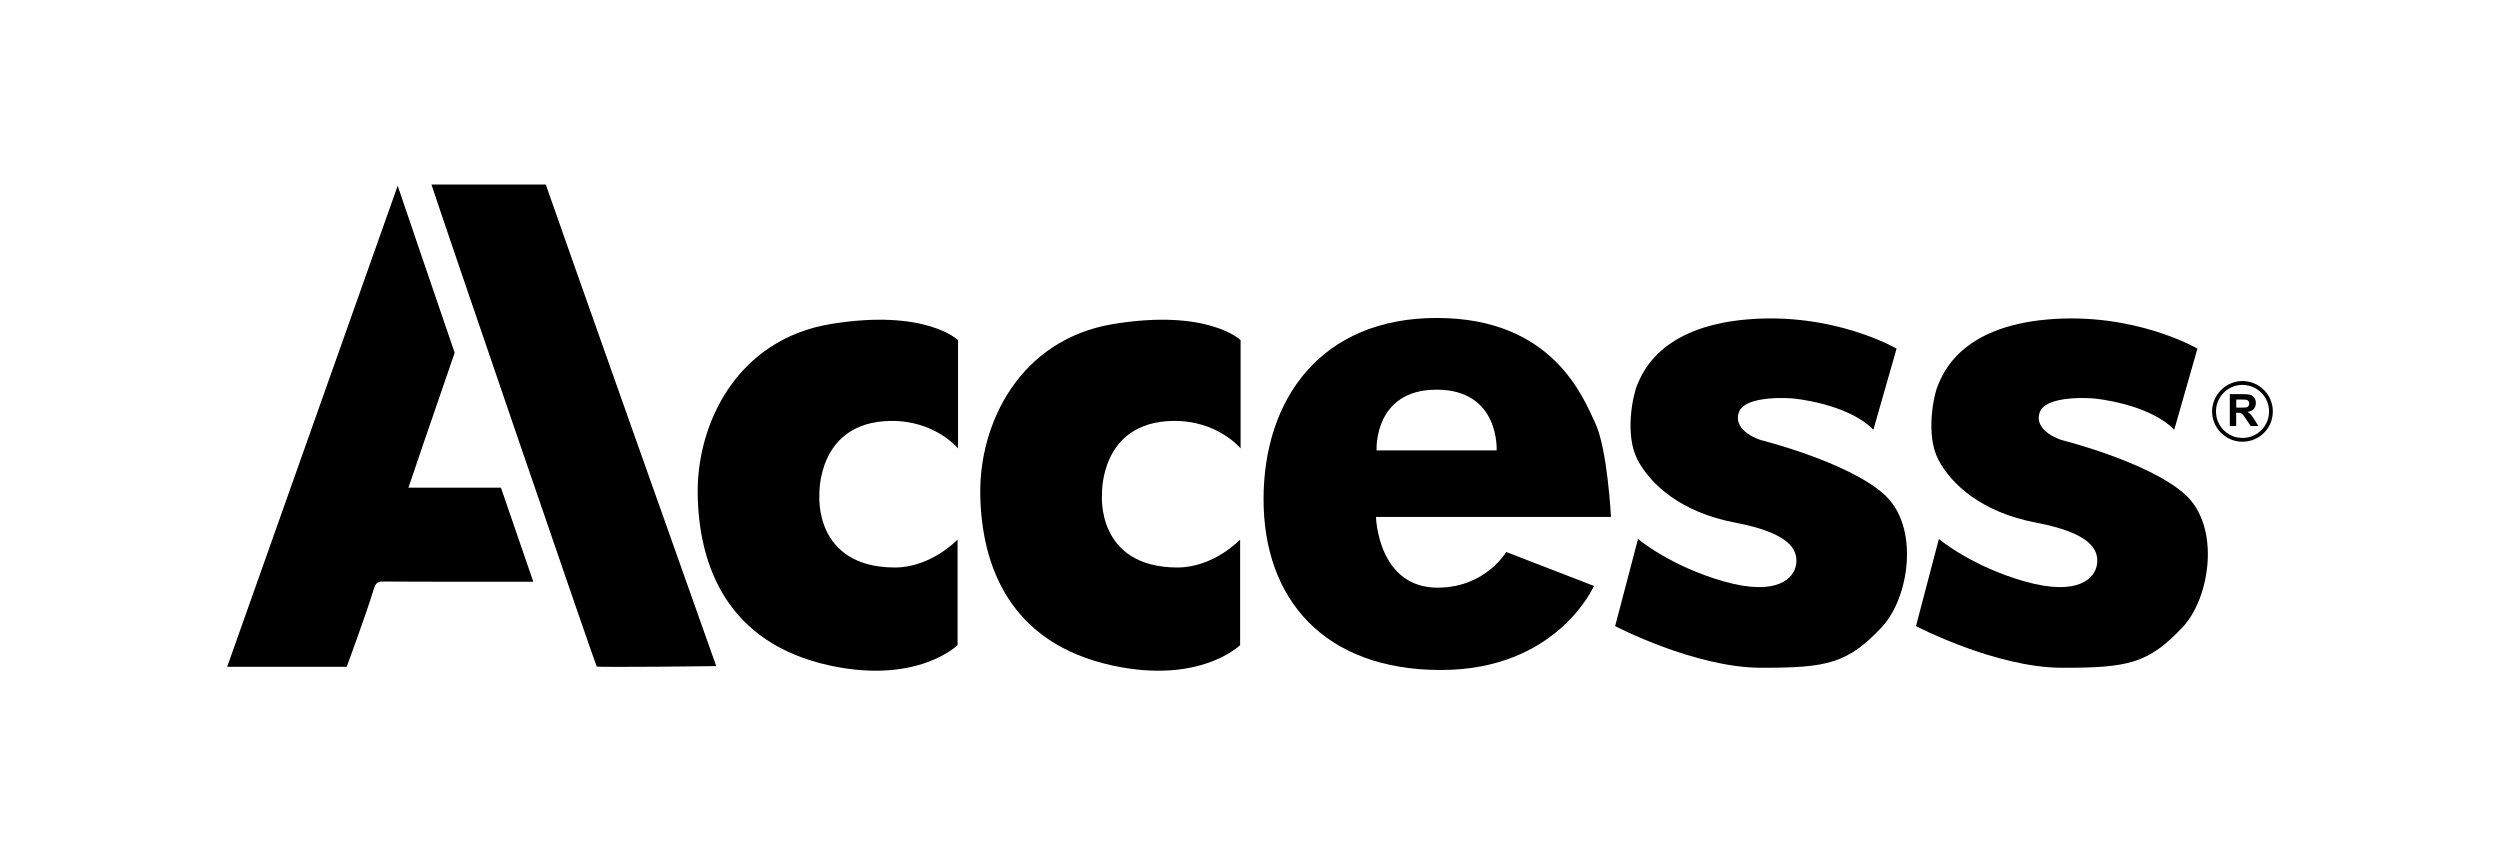 <?xml version="1.0" encoding="UTF-8"?><svg id="a" xmlns="http://www.w3.org/2000/svg" viewBox="0 0 380 130"><defs><style>.b{fill-rule:evenodd;}</style></defs><path class="b" d="M145.62,68.16v-16.46s-4.91-4.8-19.28-2.46c-14.37,2.34-20.48,15.22-20.29,25.96s4.42,22.58,20.15,25.97c13.3,2.87,19.35-3.11,19.35-3.11v-16.05s-4.01,4.28-9.61,4.25c-12.31-.08-11.39-11.06-11.39-11.06,0,0-.43-11.06,10.81-11.22,6.79-.09,10.26,4.18,10.26,4.18Z"/><path class="b" d="M188.57,68.16v-16.46s-4.91-4.8-19.28-2.46c-14.37,2.34-20.48,15.22-20.29,25.96,.19,10.74,4.42,22.58,20.15,25.97,13.3,2.87,19.35-3.11,19.35-3.11v-16.05s-4.01,4.28-9.61,4.25c-12.31-.08-11.39-11.06-11.39-11.06,0,0-.43-11.06,10.81-11.22,6.79-.09,10.26,4.18,10.26,4.18Z"/><path class="b" d="M82.96,28.05c.37,1.2,25.19,71.22,25.91,73.2-.3,.02-17.98,.21-18.17,.06-.16-.12-23.43-68.05-25.12-73.26h17.38Z"/><path class="b" d="M76.15,74.13c-3.35,0-8.28,0-10.94,0h-3.13c.05-.24,4.09-11.97,7.03-20.51-3.86-11.26-7.23-21.15-8.66-25.39l-25.92,73.12h18.17s2.94-7.94,4.14-11.89c.22-.72,.5-1.08,1.39-1.07,5.96,.05,16.21,.03,22.83,.03-1.47-4.27-3.15-9.16-4.92-14.3Z"/><path d="M340.85,67.14c-2.59,0-4.68-2.14-4.61-4.74,.07-2.4,2.07-4.41,4.48-4.48,2.6-.07,4.75,2.02,4.75,4.61s-2.07,4.61-4.61,4.61m0-8.64c-2.49,0-4.46,2.27-3.95,4.85,.31,1.57,1.57,2.84,3.15,3.14,2.58,.5,4.84-1.47,4.84-3.95,0-2.22-1.81-4.03-4.03-4.03"/><path d="M338.93,64.76v-4.85h2.06c.52,0,.89,.04,1.13,.13,.23,.09,.42,.24,.56,.46,.14,.22,.21,.48,.21,.76,0,.36-.11,.66-.32,.9-.21,.24-.53,.39-.96,.45,.21,.12,.39,.26,.52,.41,.14,.15,.32,.41,.56,.79l.59,.95h-1.17l-.71-1.06c-.25-.38-.42-.61-.52-.71-.09-.1-.19-.17-.29-.2-.1-.04-.27-.05-.49-.05h-.2v2.02h-.98Zm.98-2.8h.72c.47,0,.76-.02,.88-.06,.12-.04,.21-.11,.27-.2,.07-.1,.1-.22,.1-.36,0-.16-.04-.29-.13-.4-.09-.1-.21-.16-.37-.19-.08-.01-.32-.02-.71-.02h-.76v1.23Z"/><path class="b" d="M218.74,89.33c-9.33,.14-9.59-10.76-9.59-10.76h35.72s-.53-10.3-2.39-14.26c-1.86-3.96-6.47-15.98-24.09-15.98s-26.33,12.35-26.33,27.56,9.25,25.95,26.96,25.95,23.26-12.78,23.26-12.78l-13.34-5.16s-3.07,5.32-10.22,5.42Zm-.37-30.1c9.63,0,9.12,9.23,9.12,9.23h-18.25s-.5-9.23,9.12-9.23Z"/><path class="b" d="M284.76,65.3l3.52-12.31s-9.55-5.59-22.8-4.43c-13.25,1.16-15.86,8.23-16.59,9.87-.72,1.64-1.95,7.66,0,11.42,1.97,3.79,6.63,8.03,14.86,9.59,8.23,1.57,9.53,4.06,9.28,6.24-.25,2.18-2.83,5.02-11.02,2.69-8.19-2.33-13.03-6.45-13.03-6.45l-3.48,13.25s12.09,6.31,22.16,6.33,13.18-.64,18.39-6.19c4.15-4.43,5.83-15.3,.28-20.22-5.55-4.92-18.68-8.2-18.68-8.2,0,0-4.25-1.27-3.37-4.13,.87-2.86,8.3-2.19,8.3-2.19,0,0,8.25,.74,12.16,4.74Z"/><path class="b" d="M330.49,65.3l3.52-12.31s-9.55-5.59-22.8-4.43c-13.25,1.16-15.86,8.23-16.59,9.87s-1.95,7.66,0,11.42c1.97,3.79,6.63,8.03,14.86,9.59,8.23,1.57,9.53,4.06,9.28,6.24-.25,2.18-2.83,5.02-11.02,2.69-8.19-2.33-13.03-6.45-13.03-6.45l-3.48,13.25s12.09,6.31,22.16,6.33,13.18-.64,18.39-6.19c4.15-4.43,5.83-15.3,.28-20.22-5.55-4.92-18.68-8.2-18.68-8.2,0,0-4.25-1.27-3.37-4.13,.87-2.86,8.3-2.19,8.3-2.19,0,0,8.25,.74,12.16,4.74Z"/></svg>